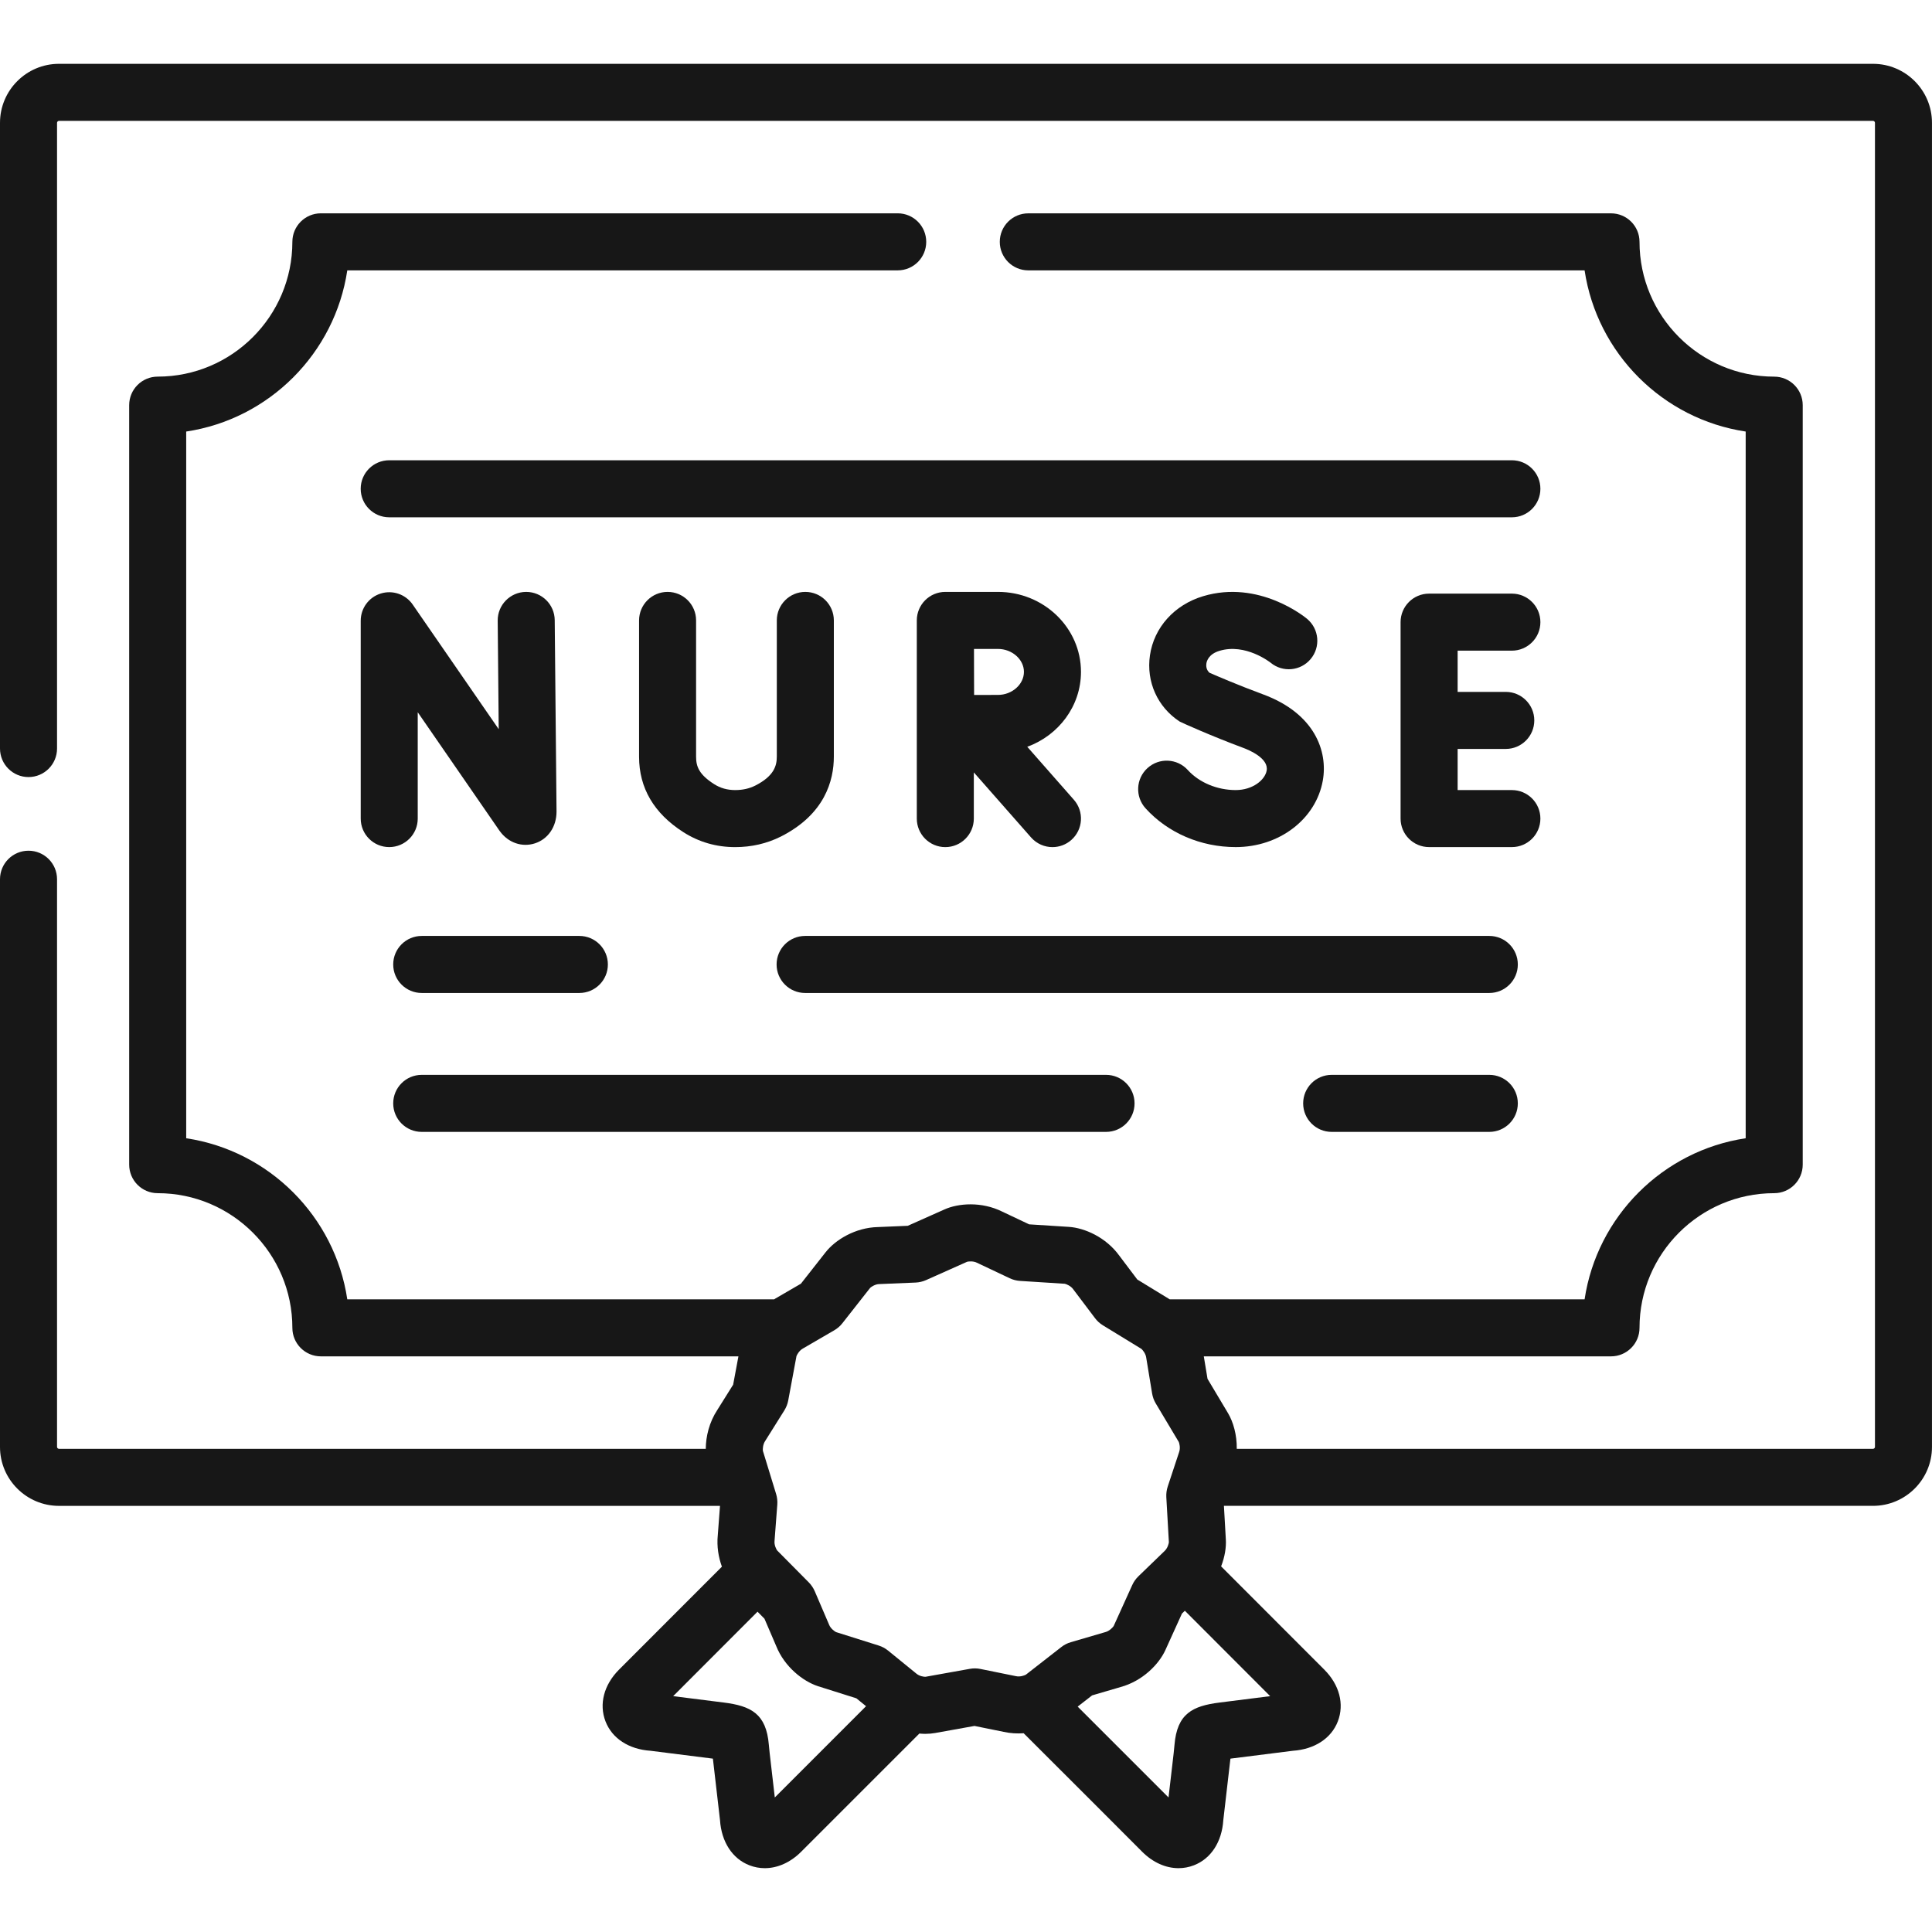 <svg width="82" height="82" viewBox="0 0 82 82" fill="none" xmlns="http://www.w3.org/2000/svg">
<path d="M79.496 2.709H2.504C1.123 2.709 0 3.832 0 5.213V31.77C0 32.439 0.542 32.981 1.21 32.981C1.879 32.981 2.421 32.439 2.421 31.77V5.213C2.421 5.168 2.46 5.13 2.504 5.13H79.496C79.54 5.13 79.579 5.168 79.579 5.213V61.414C79.579 61.451 79.543 61.493 79.496 61.493H52.492C52.501 60.901 52.343 60.352 52.122 59.981L51.251 58.522L51.093 57.568H68.376C69.045 57.568 69.586 57.026 69.586 56.358C69.586 53.206 72.151 50.642 75.302 50.642C75.971 50.642 76.513 50.1 76.513 49.431V17.196C76.513 16.527 75.971 15.986 75.302 15.986C72.151 15.986 69.586 13.419 69.586 10.265C69.586 9.596 69.045 9.055 68.376 9.055H43.644C42.975 9.055 42.434 9.596 42.434 10.265C42.434 10.933 42.975 11.475 43.644 11.475H67.255C67.782 14.997 70.572 17.789 74.092 18.316V48.311C70.573 48.838 67.783 51.628 67.255 55.148H49.647L48.27 54.306L47.51 53.299C46.943 52.512 46.032 52.117 45.373 52.073L43.68 51.965L42.539 51.425C41.661 50.989 40.668 51.067 40.078 51.336L38.528 52.027L37.266 52.08C36.295 52.1 35.452 52.628 35.044 53.146L33.993 54.484L32.903 55.118C32.887 55.127 32.873 55.139 32.858 55.148H14.74C14.213 51.628 11.423 48.839 7.903 48.311V18.316C11.423 17.789 14.213 14.997 14.74 11.475H38.102C38.77 11.475 39.312 10.933 39.312 10.265C39.312 9.596 38.77 9.054 38.102 9.054H13.619C12.951 9.054 12.409 9.596 12.409 10.265C12.409 13.419 9.845 15.985 6.693 15.985C6.025 15.985 5.483 16.527 5.483 17.196V49.431C5.483 50.1 6.025 50.642 6.693 50.642C9.845 50.642 12.409 53.206 12.409 56.358C12.409 57.026 12.951 57.568 13.619 57.568H31.341L31.117 58.77L30.448 59.838C30.1 60.367 29.959 60.968 29.955 61.493H2.504C2.457 61.493 2.421 61.45 2.421 61.414V37.317C2.421 36.648 1.879 36.107 1.21 36.107C0.542 36.107 0 36.648 0 37.317V61.414C0 62.792 1.123 63.914 2.504 63.914H30.559L30.465 65.16C30.417 65.636 30.495 66.095 30.64 66.494L26.276 70.862C25.632 71.506 25.417 72.327 25.699 73.059C25.977 73.783 26.69 74.247 27.61 74.308L30.257 74.642C30.259 74.661 30.261 74.679 30.264 74.698L30.559 77.251C30.619 78.175 31.084 78.89 31.808 79.169C32.02 79.251 32.24 79.291 32.46 79.291C33.001 79.291 33.548 79.05 34.006 78.592L39.021 73.577C39.108 73.585 39.194 73.59 39.276 73.59C39.424 73.589 39.564 73.577 39.691 73.554L41.36 73.254L42.597 73.505C42.885 73.569 43.172 73.584 43.447 73.564L46.459 76.572L48.475 78.592C48.932 79.05 49.479 79.291 50.02 79.291C50.241 79.291 50.46 79.251 50.672 79.169C51.397 78.89 51.862 78.175 51.921 77.251L52.215 74.71C52.218 74.687 52.221 74.665 52.224 74.642L54.875 74.308C55.793 74.246 56.504 73.782 56.782 73.06C57.064 72.327 56.849 71.505 56.205 70.862L51.828 66.481C51.988 66.071 52.049 65.663 52.028 65.336L51.947 63.913H79.496C80.876 63.913 81.999 62.792 81.999 61.414V5.213C82 3.832 80.877 2.709 79.496 2.709ZM32.885 76.29L32.667 74.408C32.65 74.269 32.64 74.153 32.632 74.055C32.523 72.734 31.873 72.405 30.714 72.26L28.571 71.99L32.152 68.405L32.446 68.703L32.943 69.86C33.298 70.749 34.082 71.356 34.706 71.563C34.712 71.565 34.718 71.567 34.724 71.569L36.346 72.081L36.758 72.416L32.885 76.29ZM45.047 69.905L43.542 71.078C43.49 71.107 43.302 71.183 43.117 71.141C43.108 71.139 41.615 70.836 41.615 70.836C41.465 70.805 41.311 70.803 41.161 70.831L39.281 71.168C39.227 71.171 39.027 71.149 38.891 71.031C38.881 71.022 37.694 70.057 37.694 70.057C37.576 69.961 37.441 69.888 37.295 69.842L35.484 69.271C35.419 69.238 35.253 69.12 35.19 68.959C35.185 68.946 34.58 67.536 34.58 67.536C34.52 67.397 34.434 67.27 34.328 67.162L32.983 65.804C32.95 65.757 32.854 65.582 32.874 65.397C32.875 65.384 32.991 63.857 32.991 63.857C33.002 63.707 32.985 63.555 32.941 63.411L32.379 61.577C32.37 61.508 32.377 61.309 32.473 61.165C32.48 61.155 33.291 59.86 33.291 59.86C33.371 59.731 33.427 59.589 33.455 59.439L33.805 57.557C33.829 57.492 33.926 57.318 34.078 57.235C34.089 57.23 35.411 56.46 35.411 56.46C35.543 56.383 35.66 56.282 35.754 56.161L36.933 54.66C36.985 54.612 37.151 54.502 37.32 54.5C37.331 54.5 38.861 54.436 38.861 54.436C39.013 54.429 39.163 54.394 39.303 54.332L41.048 53.553C41.115 53.536 41.311 53.517 41.465 53.595C41.474 53.599 42.854 54.252 42.854 54.252C42.992 54.318 43.142 54.356 43.295 54.366L45.194 54.487C45.264 54.503 45.449 54.578 45.548 54.717C45.555 54.726 45.562 54.736 45.569 54.745L46.477 55.948C46.568 56.069 46.682 56.172 46.811 56.251L48.446 57.251C48.498 57.297 48.626 57.449 48.649 57.621C48.651 57.632 48.652 57.643 48.654 57.653L48.899 59.142C48.924 59.292 48.976 59.436 49.054 59.566L50.033 61.205C50.055 61.259 50.109 61.457 50.044 61.635C50.041 61.645 49.561 63.096 49.561 63.096C49.514 63.24 49.494 63.392 49.502 63.544L49.611 65.458C49.604 65.515 49.56 65.71 49.422 65.836C49.414 65.844 49.406 65.852 49.398 65.859L48.317 66.903C48.208 67.009 48.119 67.135 48.056 67.274L47.267 69.015C47.227 69.074 47.09 69.224 46.922 69.269C46.913 69.272 46.904 69.274 46.894 69.277L45.451 69.699C45.304 69.741 45.167 69.811 45.047 69.905ZM53.91 71.99L51.773 72.26C50.61 72.404 49.959 72.734 49.849 74.057C49.841 74.154 49.831 74.27 49.813 74.42L49.596 76.289L45.74 72.434L46.353 71.957L47.562 71.603C48.498 71.347 49.19 70.633 49.462 70.035L50.166 68.484L50.289 68.365L53.91 71.99Z" fill="#171717"/>
<path d="M16.16 25.191C15.654 25.348 15.31 25.816 15.31 26.346V34.743C15.31 35.412 15.851 35.953 16.52 35.953C17.188 35.953 17.73 35.412 17.73 34.743V30.23L21.197 35.254C21.203 35.262 21.209 35.27 21.215 35.278C21.572 35.77 22.156 35.972 22.705 35.794C23.262 35.613 23.621 35.088 23.621 34.446L23.544 26.321C23.538 25.657 22.997 25.122 22.334 25.122C22.33 25.122 22.326 25.122 22.323 25.122C21.654 25.129 21.117 25.676 21.124 26.344L21.167 30.949L17.516 25.659C17.215 25.223 16.666 25.033 16.16 25.191Z" fill="#171717"/>
<path d="M64.168 27.616C64.837 27.616 65.379 27.074 65.379 26.405C65.379 25.737 64.837 25.195 64.168 25.195H60.656C59.987 25.195 59.445 25.737 59.445 26.405V34.743C59.445 35.412 59.987 35.953 60.656 35.953H64.168C64.837 35.953 65.379 35.412 65.379 34.743C65.379 34.075 64.837 33.533 64.168 33.533H61.866V31.787H63.91C64.578 31.787 65.12 31.245 65.12 30.576C65.12 29.908 64.578 29.366 63.91 29.366H61.866V27.615L64.168 27.616Z" fill="#171717"/>
<path d="M52.449 33.533C51.659 33.533 50.898 33.215 50.413 32.681C49.963 32.186 49.197 32.15 48.703 32.6C48.208 33.049 48.172 33.815 48.622 34.309C49.572 35.354 50.967 35.953 52.449 35.953C54.299 35.953 55.852 34.766 56.144 33.13C56.364 31.894 55.811 30.282 53.6 29.468C52.593 29.096 51.653 28.693 51.335 28.554C51.191 28.426 51.189 28.259 51.202 28.164C51.219 28.047 51.308 27.758 51.759 27.623C52.86 27.291 53.898 28.103 53.931 28.129C54.443 28.551 55.201 28.482 55.628 27.972C56.058 27.46 55.99 26.696 55.478 26.267C55.396 26.198 53.439 24.59 51.062 25.305C49.842 25.671 48.978 26.634 48.807 27.817C48.645 28.934 49.128 30.009 50.066 30.623C50.121 30.658 51.45 31.254 52.762 31.74C53.02 31.835 53.854 32.185 53.761 32.706C53.69 33.104 53.168 33.533 52.449 33.533Z" fill="#171717"/>
<path d="M28.334 25.122C27.666 25.122 27.124 25.664 27.124 26.333V32.12C27.124 33.445 27.756 34.521 29.002 35.318C29.661 35.74 30.401 35.954 31.203 35.954C31.895 35.954 32.546 35.804 33.144 35.505C35.001 34.563 35.391 33.14 35.391 32.111V26.333C35.391 25.664 34.849 25.122 34.18 25.122C33.512 25.122 32.97 25.664 32.97 26.333V32.111C32.97 32.491 32.861 32.935 32.055 33.343C31.799 33.471 31.52 33.533 31.203 33.533C30.867 33.533 30.574 33.45 30.307 33.279C29.672 32.873 29.544 32.535 29.544 32.12V26.333C29.545 25.664 29.003 25.122 28.334 25.122Z" fill="#171717"/>
<path d="M45.88 28.516C45.88 26.645 44.301 25.122 42.36 25.122H40.126C40.126 25.122 40.125 25.123 40.124 25.123C40.123 25.123 40.123 25.122 40.122 25.122C39.453 25.122 38.912 25.664 38.912 26.333V34.743C38.912 35.412 39.453 35.954 40.122 35.954C40.79 35.954 41.332 35.412 41.332 34.743V32.783L43.761 35.543C44.001 35.815 44.334 35.954 44.67 35.954C44.954 35.954 45.24 35.854 45.469 35.652C45.971 35.211 46.02 34.446 45.578 33.944L43.6 31.696C44.931 31.211 45.88 29.968 45.88 28.516ZM42.359 27.543C42.956 27.543 43.459 27.988 43.459 28.516C43.459 29.046 42.956 29.494 42.359 29.494C42.118 29.494 41.729 29.495 41.344 29.497C41.343 29.122 41.341 28.748 41.341 28.516C41.341 28.318 41.34 27.934 41.339 27.543H42.359Z" fill="#171717"/>
<path d="M16.689 40.935C16.689 41.603 17.231 42.145 17.9 42.145H24.59C25.258 42.145 25.8 41.603 25.8 40.935C25.8 40.266 25.258 39.724 24.59 39.724H17.9C17.231 39.724 16.689 40.266 16.689 40.935Z" fill="#171717"/>
<path d="M63.211 39.724H34.171C33.503 39.724 32.961 40.266 32.961 40.935C32.961 41.603 33.503 42.145 34.171 42.145H63.211C63.879 42.145 64.421 41.603 64.421 40.935C64.421 40.266 63.879 39.724 63.211 39.724Z" fill="#171717"/>
<path d="M17.899 48.041H46.944C47.612 48.041 48.154 47.499 48.154 46.831C48.154 46.162 47.612 45.62 46.944 45.62H17.899C17.231 45.62 16.689 46.162 16.689 46.831C16.689 47.499 17.231 48.041 17.899 48.041Z" fill="#171717"/>
<path d="M63.211 45.62H56.52C55.852 45.62 55.31 46.162 55.31 46.831C55.31 47.499 55.852 48.041 56.52 48.041H63.211C63.879 48.041 64.421 47.499 64.421 46.831C64.421 46.162 63.879 45.62 63.211 45.62Z" fill="#171717"/>
<path d="M64.168 19.535H16.52C15.851 19.535 15.309 20.077 15.309 20.745C15.309 21.414 15.851 21.956 16.52 21.956H64.168C64.837 21.956 65.379 21.414 65.379 20.745C65.379 20.077 64.837 19.535 64.168 19.535Z" fill="#171717"/>
</svg>
